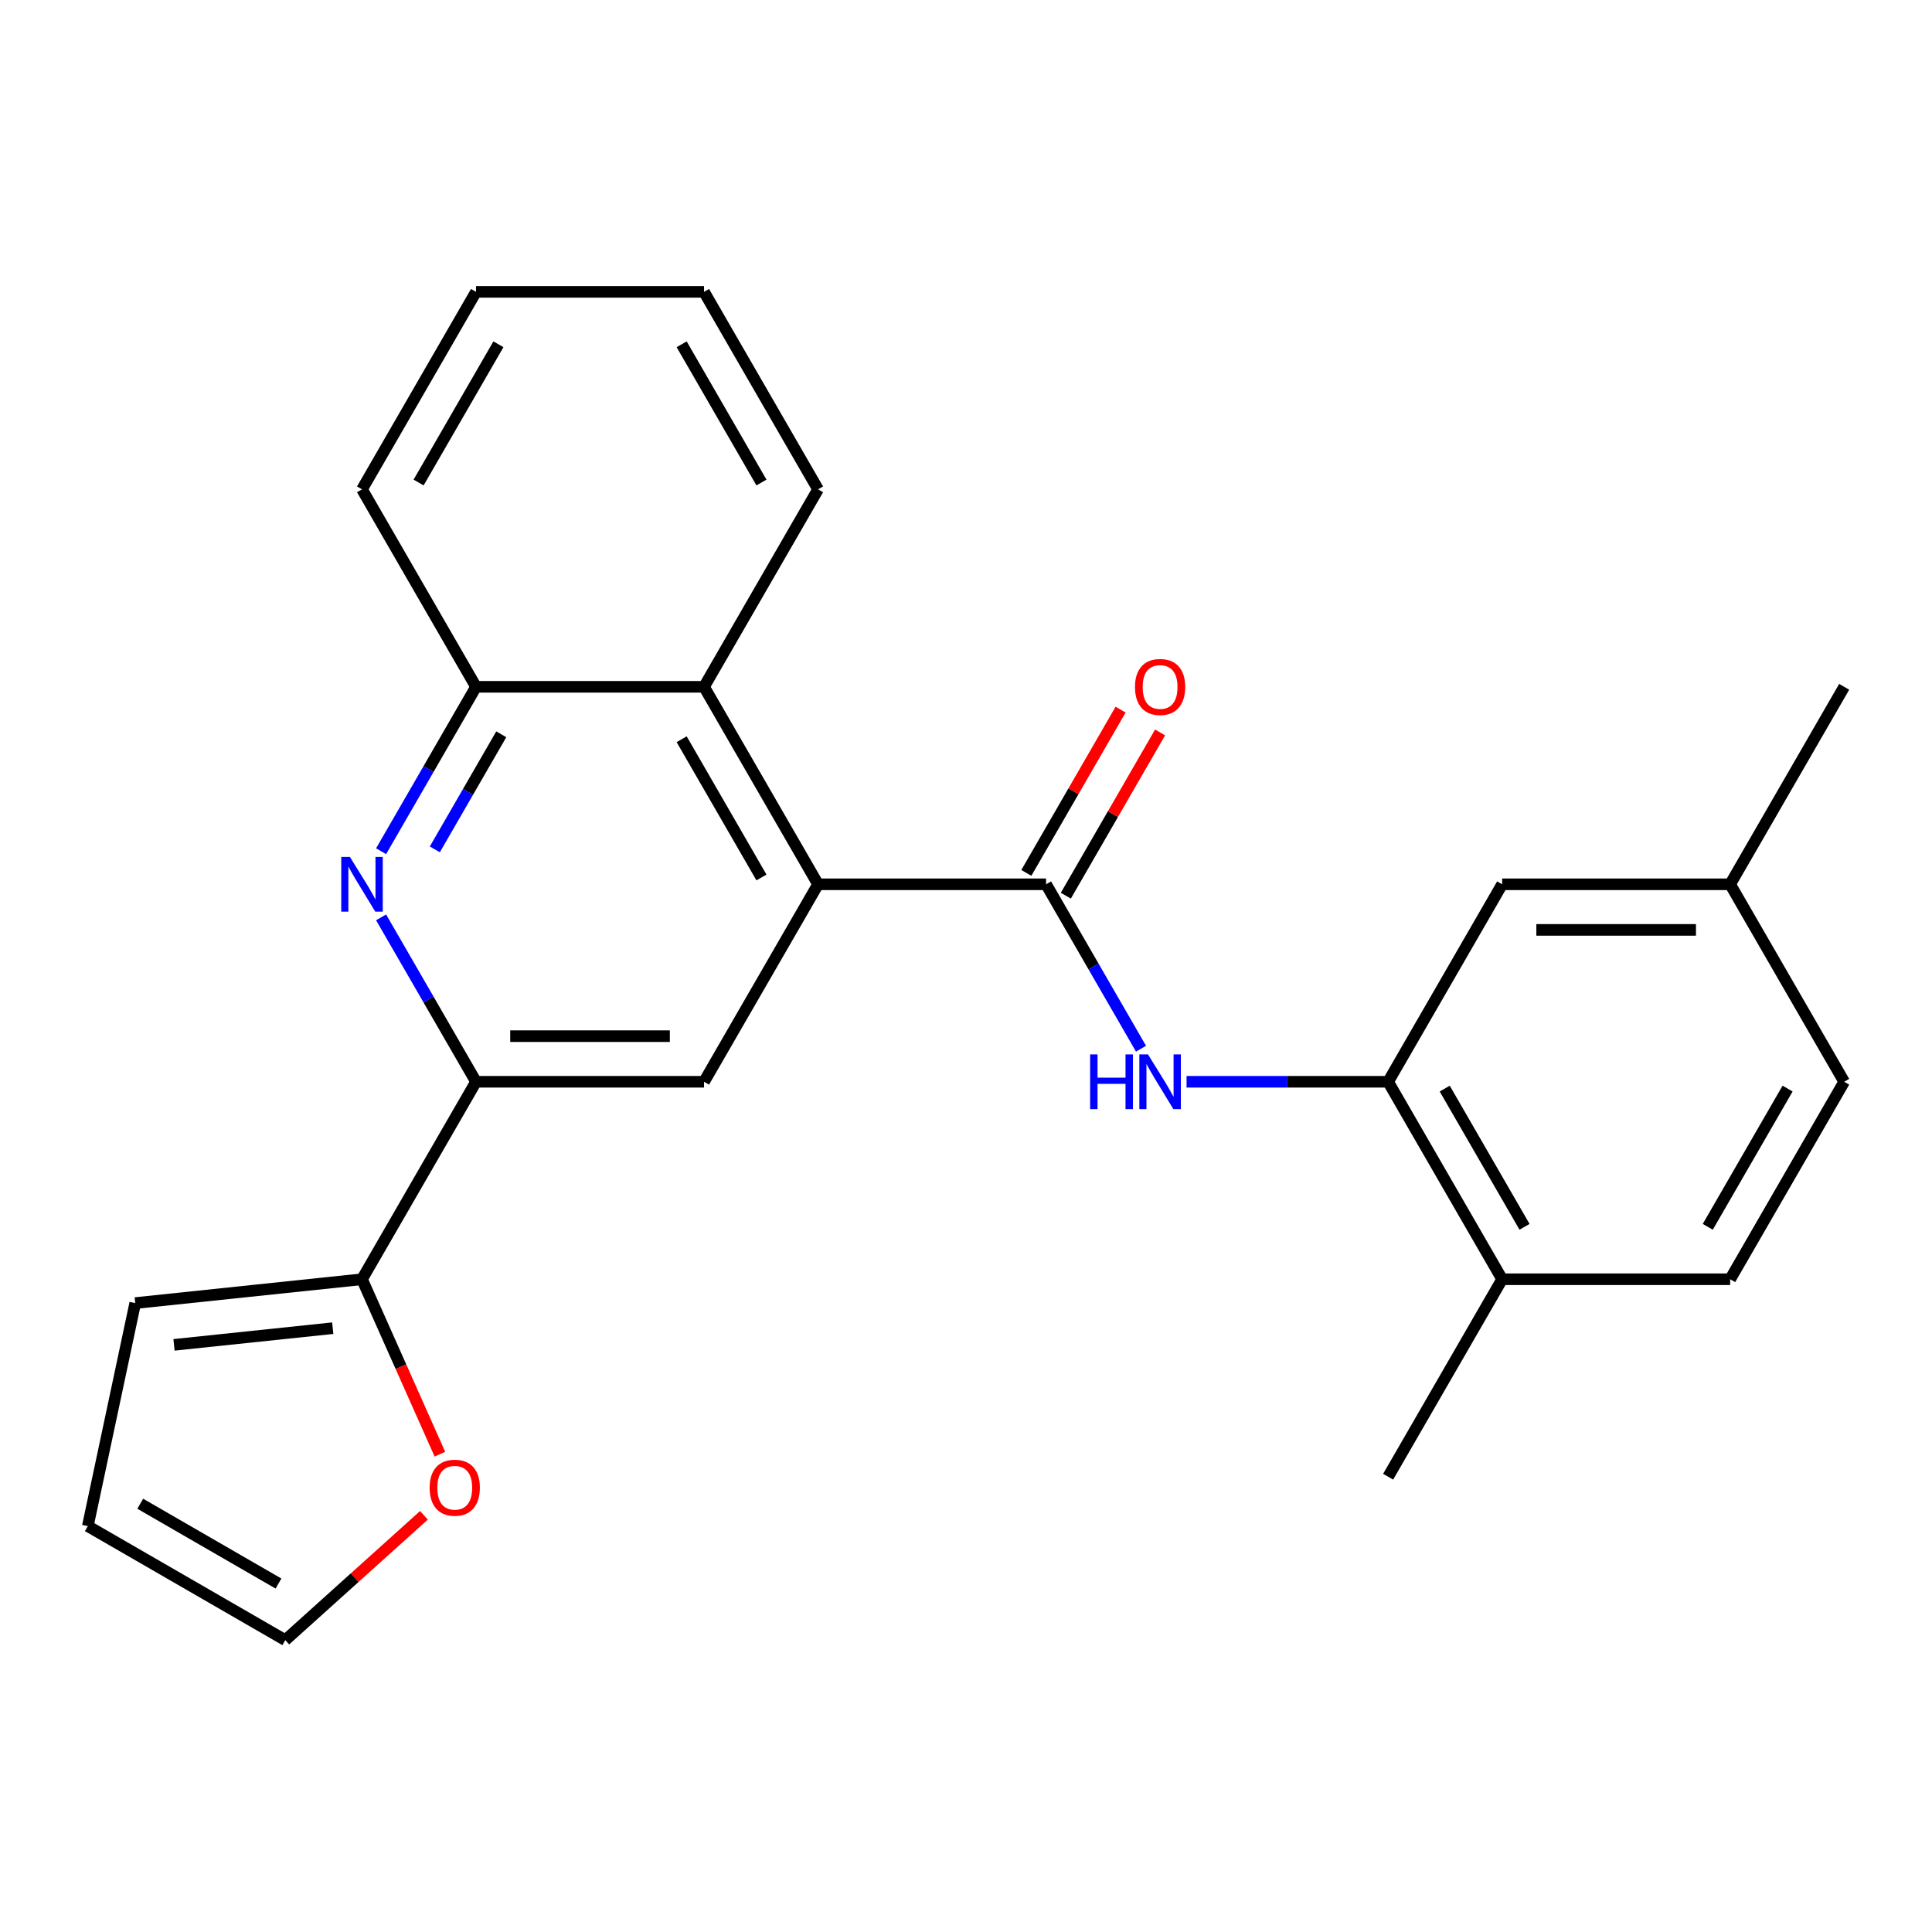 <?xml version='1.0' encoding='iso-8859-1'?>
<svg version='1.1' baseProfile='full'
              xmlns='http://www.w3.org/2000/svg'
                      xmlns:rdkit='http://www.rdkit.org/xml'
                      xmlns:xlink='http://www.w3.org/1999/xlink'
                  xml:space='preserve'
width='1000px' height='1000px' viewBox='0 0 1000 1000'>
<!-- END OF HEADER -->
<rect style='opacity:1.0;fill:#FFFFFF;stroke:none' width='1000' height='1000' x='0' y='0'> </rect>
<path class='bond-0' d='M 541.453,457.708 L 423.426,457.708' style='fill:none;fill-rule:evenodd;stroke:#000000;stroke-width:6px;stroke-linecap:butt;stroke-linejoin:miter;stroke-opacity:1' />
<path class='bond-3' d='M 541.453,457.708 L 566.02,500.26' style='fill:none;fill-rule:evenodd;stroke:#000000;stroke-width:6px;stroke-linecap:butt;stroke-linejoin:miter;stroke-opacity:1' />
<path class='bond-3' d='M 566.02,500.26 L 590.587,542.811' style='fill:none;fill-rule:evenodd;stroke:#0000FF;stroke-width:6px;stroke-linecap:butt;stroke-linejoin:miter;stroke-opacity:1' />
<path class='bond-10' d='M 551.674,463.609 L 576.068,421.358' style='fill:none;fill-rule:evenodd;stroke:#000000;stroke-width:6px;stroke-linecap:butt;stroke-linejoin:miter;stroke-opacity:1' />
<path class='bond-10' d='M 576.068,421.358 L 600.462,379.106' style='fill:none;fill-rule:evenodd;stroke:#FF0000;stroke-width:6px;stroke-linecap:butt;stroke-linejoin:miter;stroke-opacity:1' />
<path class='bond-10' d='M 531.231,451.807 L 555.625,409.555' style='fill:none;fill-rule:evenodd;stroke:#000000;stroke-width:6px;stroke-linecap:butt;stroke-linejoin:miter;stroke-opacity:1' />
<path class='bond-10' d='M 555.625,409.555 L 580.019,367.304' style='fill:none;fill-rule:evenodd;stroke:#FF0000;stroke-width:6px;stroke-linecap:butt;stroke-linejoin:miter;stroke-opacity:1' />
<path class='bond-4' d='M 423.426,457.708 L 364.413,559.922' style='fill:none;fill-rule:evenodd;stroke:#000000;stroke-width:6px;stroke-linecap:butt;stroke-linejoin:miter;stroke-opacity:1' />
<path class='bond-7' d='M 423.426,457.708 L 364.413,355.494' style='fill:none;fill-rule:evenodd;stroke:#000000;stroke-width:6px;stroke-linecap:butt;stroke-linejoin:miter;stroke-opacity:1' />
<path class='bond-7' d='M 394.132,454.179 L 352.822,382.629' style='fill:none;fill-rule:evenodd;stroke:#000000;stroke-width:6px;stroke-linecap:butt;stroke-linejoin:miter;stroke-opacity:1' />
<path class='bond-1' d='M 197.252,440.597 L 221.82,398.046' style='fill:none;fill-rule:evenodd;stroke:#0000FF;stroke-width:6px;stroke-linecap:butt;stroke-linejoin:miter;stroke-opacity:1' />
<path class='bond-1' d='M 221.82,398.046 L 246.387,355.494' style='fill:none;fill-rule:evenodd;stroke:#000000;stroke-width:6px;stroke-linecap:butt;stroke-linejoin:miter;stroke-opacity:1' />
<path class='bond-1' d='M 225.065,439.635 L 242.262,409.848' style='fill:none;fill-rule:evenodd;stroke:#0000FF;stroke-width:6px;stroke-linecap:butt;stroke-linejoin:miter;stroke-opacity:1' />
<path class='bond-1' d='M 242.262,409.848 L 259.459,380.062' style='fill:none;fill-rule:evenodd;stroke:#000000;stroke-width:6px;stroke-linecap:butt;stroke-linejoin:miter;stroke-opacity:1' />
<path class='bond-25' d='M 197.252,474.819 L 221.82,517.37' style='fill:none;fill-rule:evenodd;stroke:#0000FF;stroke-width:6px;stroke-linecap:butt;stroke-linejoin:miter;stroke-opacity:1' />
<path class='bond-25' d='M 221.82,517.37 L 246.387,559.922' style='fill:none;fill-rule:evenodd;stroke:#000000;stroke-width:6px;stroke-linecap:butt;stroke-linejoin:miter;stroke-opacity:1' />
<path class='bond-2' d='M 246.387,559.922 L 364.413,559.922' style='fill:none;fill-rule:evenodd;stroke:#000000;stroke-width:6px;stroke-linecap:butt;stroke-linejoin:miter;stroke-opacity:1' />
<path class='bond-2' d='M 264.091,536.317 L 346.709,536.317' style='fill:none;fill-rule:evenodd;stroke:#000000;stroke-width:6px;stroke-linecap:butt;stroke-linejoin:miter;stroke-opacity:1' />
<path class='bond-6' d='M 246.387,559.922 L 187.374,662.136' style='fill:none;fill-rule:evenodd;stroke:#000000;stroke-width:6px;stroke-linecap:butt;stroke-linejoin:miter;stroke-opacity:1' />
<path class='bond-5' d='M 614.157,559.922 L 666.325,559.922' style='fill:none;fill-rule:evenodd;stroke:#0000FF;stroke-width:6px;stroke-linecap:butt;stroke-linejoin:miter;stroke-opacity:1' />
<path class='bond-5' d='M 666.325,559.922 L 718.493,559.922' style='fill:none;fill-rule:evenodd;stroke:#000000;stroke-width:6px;stroke-linecap:butt;stroke-linejoin:miter;stroke-opacity:1' />
<path class='bond-11' d='M 718.493,559.922 L 777.506,662.136' style='fill:none;fill-rule:evenodd;stroke:#000000;stroke-width:6px;stroke-linecap:butt;stroke-linejoin:miter;stroke-opacity:1' />
<path class='bond-11' d='M 747.787,563.451 L 789.097,635.001' style='fill:none;fill-rule:evenodd;stroke:#000000;stroke-width:6px;stroke-linecap:butt;stroke-linejoin:miter;stroke-opacity:1' />
<path class='bond-12' d='M 718.493,559.922 L 777.506,457.708' style='fill:none;fill-rule:evenodd;stroke:#000000;stroke-width:6px;stroke-linecap:butt;stroke-linejoin:miter;stroke-opacity:1' />
<path class='bond-9' d='M 187.374,662.136 L 207.532,707.412' style='fill:none;fill-rule:evenodd;stroke:#000000;stroke-width:6px;stroke-linecap:butt;stroke-linejoin:miter;stroke-opacity:1' />
<path class='bond-9' d='M 207.532,707.412 L 227.69,752.688' style='fill:none;fill-rule:evenodd;stroke:#FF0000;stroke-width:6px;stroke-linecap:butt;stroke-linejoin:miter;stroke-opacity:1' />
<path class='bond-13' d='M 187.374,662.136 L 69.994,674.473' style='fill:none;fill-rule:evenodd;stroke:#000000;stroke-width:6px;stroke-linecap:butt;stroke-linejoin:miter;stroke-opacity:1' />
<path class='bond-13' d='M 172.234,687.462 L 90.068,696.098' style='fill:none;fill-rule:evenodd;stroke:#000000;stroke-width:6px;stroke-linecap:butt;stroke-linejoin:miter;stroke-opacity:1' />
<path class='bond-8' d='M 364.413,355.494 L 246.387,355.494' style='fill:none;fill-rule:evenodd;stroke:#000000;stroke-width:6px;stroke-linecap:butt;stroke-linejoin:miter;stroke-opacity:1' />
<path class='bond-19' d='M 364.413,355.494 L 423.426,253.28' style='fill:none;fill-rule:evenodd;stroke:#000000;stroke-width:6px;stroke-linecap:butt;stroke-linejoin:miter;stroke-opacity:1' />
<path class='bond-20' d='M 246.387,355.494 L 187.374,253.28' style='fill:none;fill-rule:evenodd;stroke:#000000;stroke-width:6px;stroke-linecap:butt;stroke-linejoin:miter;stroke-opacity:1' />
<path class='bond-14' d='M 219.429,784.321 L 183.548,816.627' style='fill:none;fill-rule:evenodd;stroke:#FF0000;stroke-width:6px;stroke-linecap:butt;stroke-linejoin:miter;stroke-opacity:1' />
<path class='bond-14' d='M 183.548,816.627 L 147.668,848.934' style='fill:none;fill-rule:evenodd;stroke:#000000;stroke-width:6px;stroke-linecap:butt;stroke-linejoin:miter;stroke-opacity:1' />
<path class='bond-16' d='M 777.506,662.136 L 895.532,662.136' style='fill:none;fill-rule:evenodd;stroke:#000000;stroke-width:6px;stroke-linecap:butt;stroke-linejoin:miter;stroke-opacity:1' />
<path class='bond-21' d='M 777.506,662.136 L 718.493,764.35' style='fill:none;fill-rule:evenodd;stroke:#000000;stroke-width:6px;stroke-linecap:butt;stroke-linejoin:miter;stroke-opacity:1' />
<path class='bond-17' d='M 777.506,457.708 L 895.532,457.708' style='fill:none;fill-rule:evenodd;stroke:#000000;stroke-width:6px;stroke-linecap:butt;stroke-linejoin:miter;stroke-opacity:1' />
<path class='bond-17' d='M 795.21,481.313 L 877.828,481.313' style='fill:none;fill-rule:evenodd;stroke:#000000;stroke-width:6px;stroke-linecap:butt;stroke-linejoin:miter;stroke-opacity:1' />
<path class='bond-15' d='M 69.994,674.473 L 45.455,789.92' style='fill:none;fill-rule:evenodd;stroke:#000000;stroke-width:6px;stroke-linecap:butt;stroke-linejoin:miter;stroke-opacity:1' />
<path class='bond-28' d='M 147.668,848.934 L 45.455,789.92' style='fill:none;fill-rule:evenodd;stroke:#000000;stroke-width:6px;stroke-linecap:butt;stroke-linejoin:miter;stroke-opacity:1' />
<path class='bond-28' d='M 144.139,819.639 L 72.589,778.33' style='fill:none;fill-rule:evenodd;stroke:#000000;stroke-width:6px;stroke-linecap:butt;stroke-linejoin:miter;stroke-opacity:1' />
<path class='bond-26' d='M 895.532,662.136 L 954.545,559.922' style='fill:none;fill-rule:evenodd;stroke:#000000;stroke-width:6px;stroke-linecap:butt;stroke-linejoin:miter;stroke-opacity:1' />
<path class='bond-26' d='M 883.941,635.001 L 925.251,563.451' style='fill:none;fill-rule:evenodd;stroke:#000000;stroke-width:6px;stroke-linecap:butt;stroke-linejoin:miter;stroke-opacity:1' />
<path class='bond-18' d='M 895.532,457.708 L 954.545,559.922' style='fill:none;fill-rule:evenodd;stroke:#000000;stroke-width:6px;stroke-linecap:butt;stroke-linejoin:miter;stroke-opacity:1' />
<path class='bond-22' d='M 895.532,457.708 L 954.545,355.494' style='fill:none;fill-rule:evenodd;stroke:#000000;stroke-width:6px;stroke-linecap:butt;stroke-linejoin:miter;stroke-opacity:1' />
<path class='bond-23' d='M 423.426,253.28 L 364.413,151.066' style='fill:none;fill-rule:evenodd;stroke:#000000;stroke-width:6px;stroke-linecap:butt;stroke-linejoin:miter;stroke-opacity:1' />
<path class='bond-23' d='M 394.132,249.751 L 352.822,178.201' style='fill:none;fill-rule:evenodd;stroke:#000000;stroke-width:6px;stroke-linecap:butt;stroke-linejoin:miter;stroke-opacity:1' />
<path class='bond-27' d='M 187.374,253.28 L 246.387,151.066' style='fill:none;fill-rule:evenodd;stroke:#000000;stroke-width:6px;stroke-linecap:butt;stroke-linejoin:miter;stroke-opacity:1' />
<path class='bond-27' d='M 216.668,249.751 L 257.978,178.201' style='fill:none;fill-rule:evenodd;stroke:#000000;stroke-width:6px;stroke-linecap:butt;stroke-linejoin:miter;stroke-opacity:1' />
<path class='bond-24' d='M 364.413,151.066 L 246.387,151.066' style='fill:none;fill-rule:evenodd;stroke:#000000;stroke-width:6px;stroke-linecap:butt;stroke-linejoin:miter;stroke-opacity:1' />
<path  class='atom-2' d='M 181.114 443.548
L 190.394 458.548
Q 191.314 460.028, 192.794 462.708
Q 194.274 465.388, 194.354 465.548
L 194.354 443.548
L 198.114 443.548
L 198.114 471.868
L 194.234 471.868
L 184.274 455.468
Q 183.114 453.548, 181.874 451.348
Q 180.674 449.148, 180.314 448.468
L 180.314 471.868
L 176.634 471.868
L 176.634 443.548
L 181.114 443.548
' fill='#0000FF'/>
<path  class='atom-4' d='M 564.246 545.762
L 568.086 545.762
L 568.086 557.802
L 582.566 557.802
L 582.566 545.762
L 586.406 545.762
L 586.406 574.082
L 582.566 574.082
L 582.566 561.002
L 568.086 561.002
L 568.086 574.082
L 564.246 574.082
L 564.246 545.762
' fill='#0000FF'/>
<path  class='atom-4' d='M 594.206 545.762
L 603.486 560.762
Q 604.406 562.242, 605.886 564.922
Q 607.366 567.602, 607.446 567.762
L 607.446 545.762
L 611.206 545.762
L 611.206 574.082
L 607.326 574.082
L 597.366 557.682
Q 596.206 555.762, 594.966 553.562
Q 593.766 551.362, 593.406 550.682
L 593.406 574.082
L 589.726 574.082
L 589.726 545.762
L 594.206 545.762
' fill='#0000FF'/>
<path  class='atom-10' d='M 222.379 770.038
Q 222.379 763.238, 225.739 759.438
Q 229.099 755.638, 235.379 755.638
Q 241.659 755.638, 245.019 759.438
Q 248.379 763.238, 248.379 770.038
Q 248.379 776.918, 244.979 780.838
Q 241.579 784.718, 235.379 784.718
Q 229.139 784.718, 225.739 780.838
Q 222.379 776.958, 222.379 770.038
M 235.379 781.518
Q 239.699 781.518, 242.019 778.638
Q 244.379 775.718, 244.379 770.038
Q 244.379 764.478, 242.019 761.678
Q 239.699 758.838, 235.379 758.838
Q 231.059 758.838, 228.699 761.638
Q 226.379 764.438, 226.379 770.038
Q 226.379 775.758, 228.699 778.638
Q 231.059 781.518, 235.379 781.518
' fill='#FF0000'/>
<path  class='atom-11' d='M 587.466 355.574
Q 587.466 348.774, 590.826 344.974
Q 594.186 341.174, 600.466 341.174
Q 606.746 341.174, 610.106 344.974
Q 613.466 348.774, 613.466 355.574
Q 613.466 362.454, 610.066 366.374
Q 606.666 370.254, 600.466 370.254
Q 594.226 370.254, 590.826 366.374
Q 587.466 362.494, 587.466 355.574
M 600.466 367.054
Q 604.786 367.054, 607.106 364.174
Q 609.466 361.254, 609.466 355.574
Q 609.466 350.014, 607.106 347.214
Q 604.786 344.374, 600.466 344.374
Q 596.146 344.374, 593.786 347.174
Q 591.466 349.974, 591.466 355.574
Q 591.466 361.294, 593.786 364.174
Q 596.146 367.054, 600.466 367.054
' fill='#FF0000'/>
</svg>
